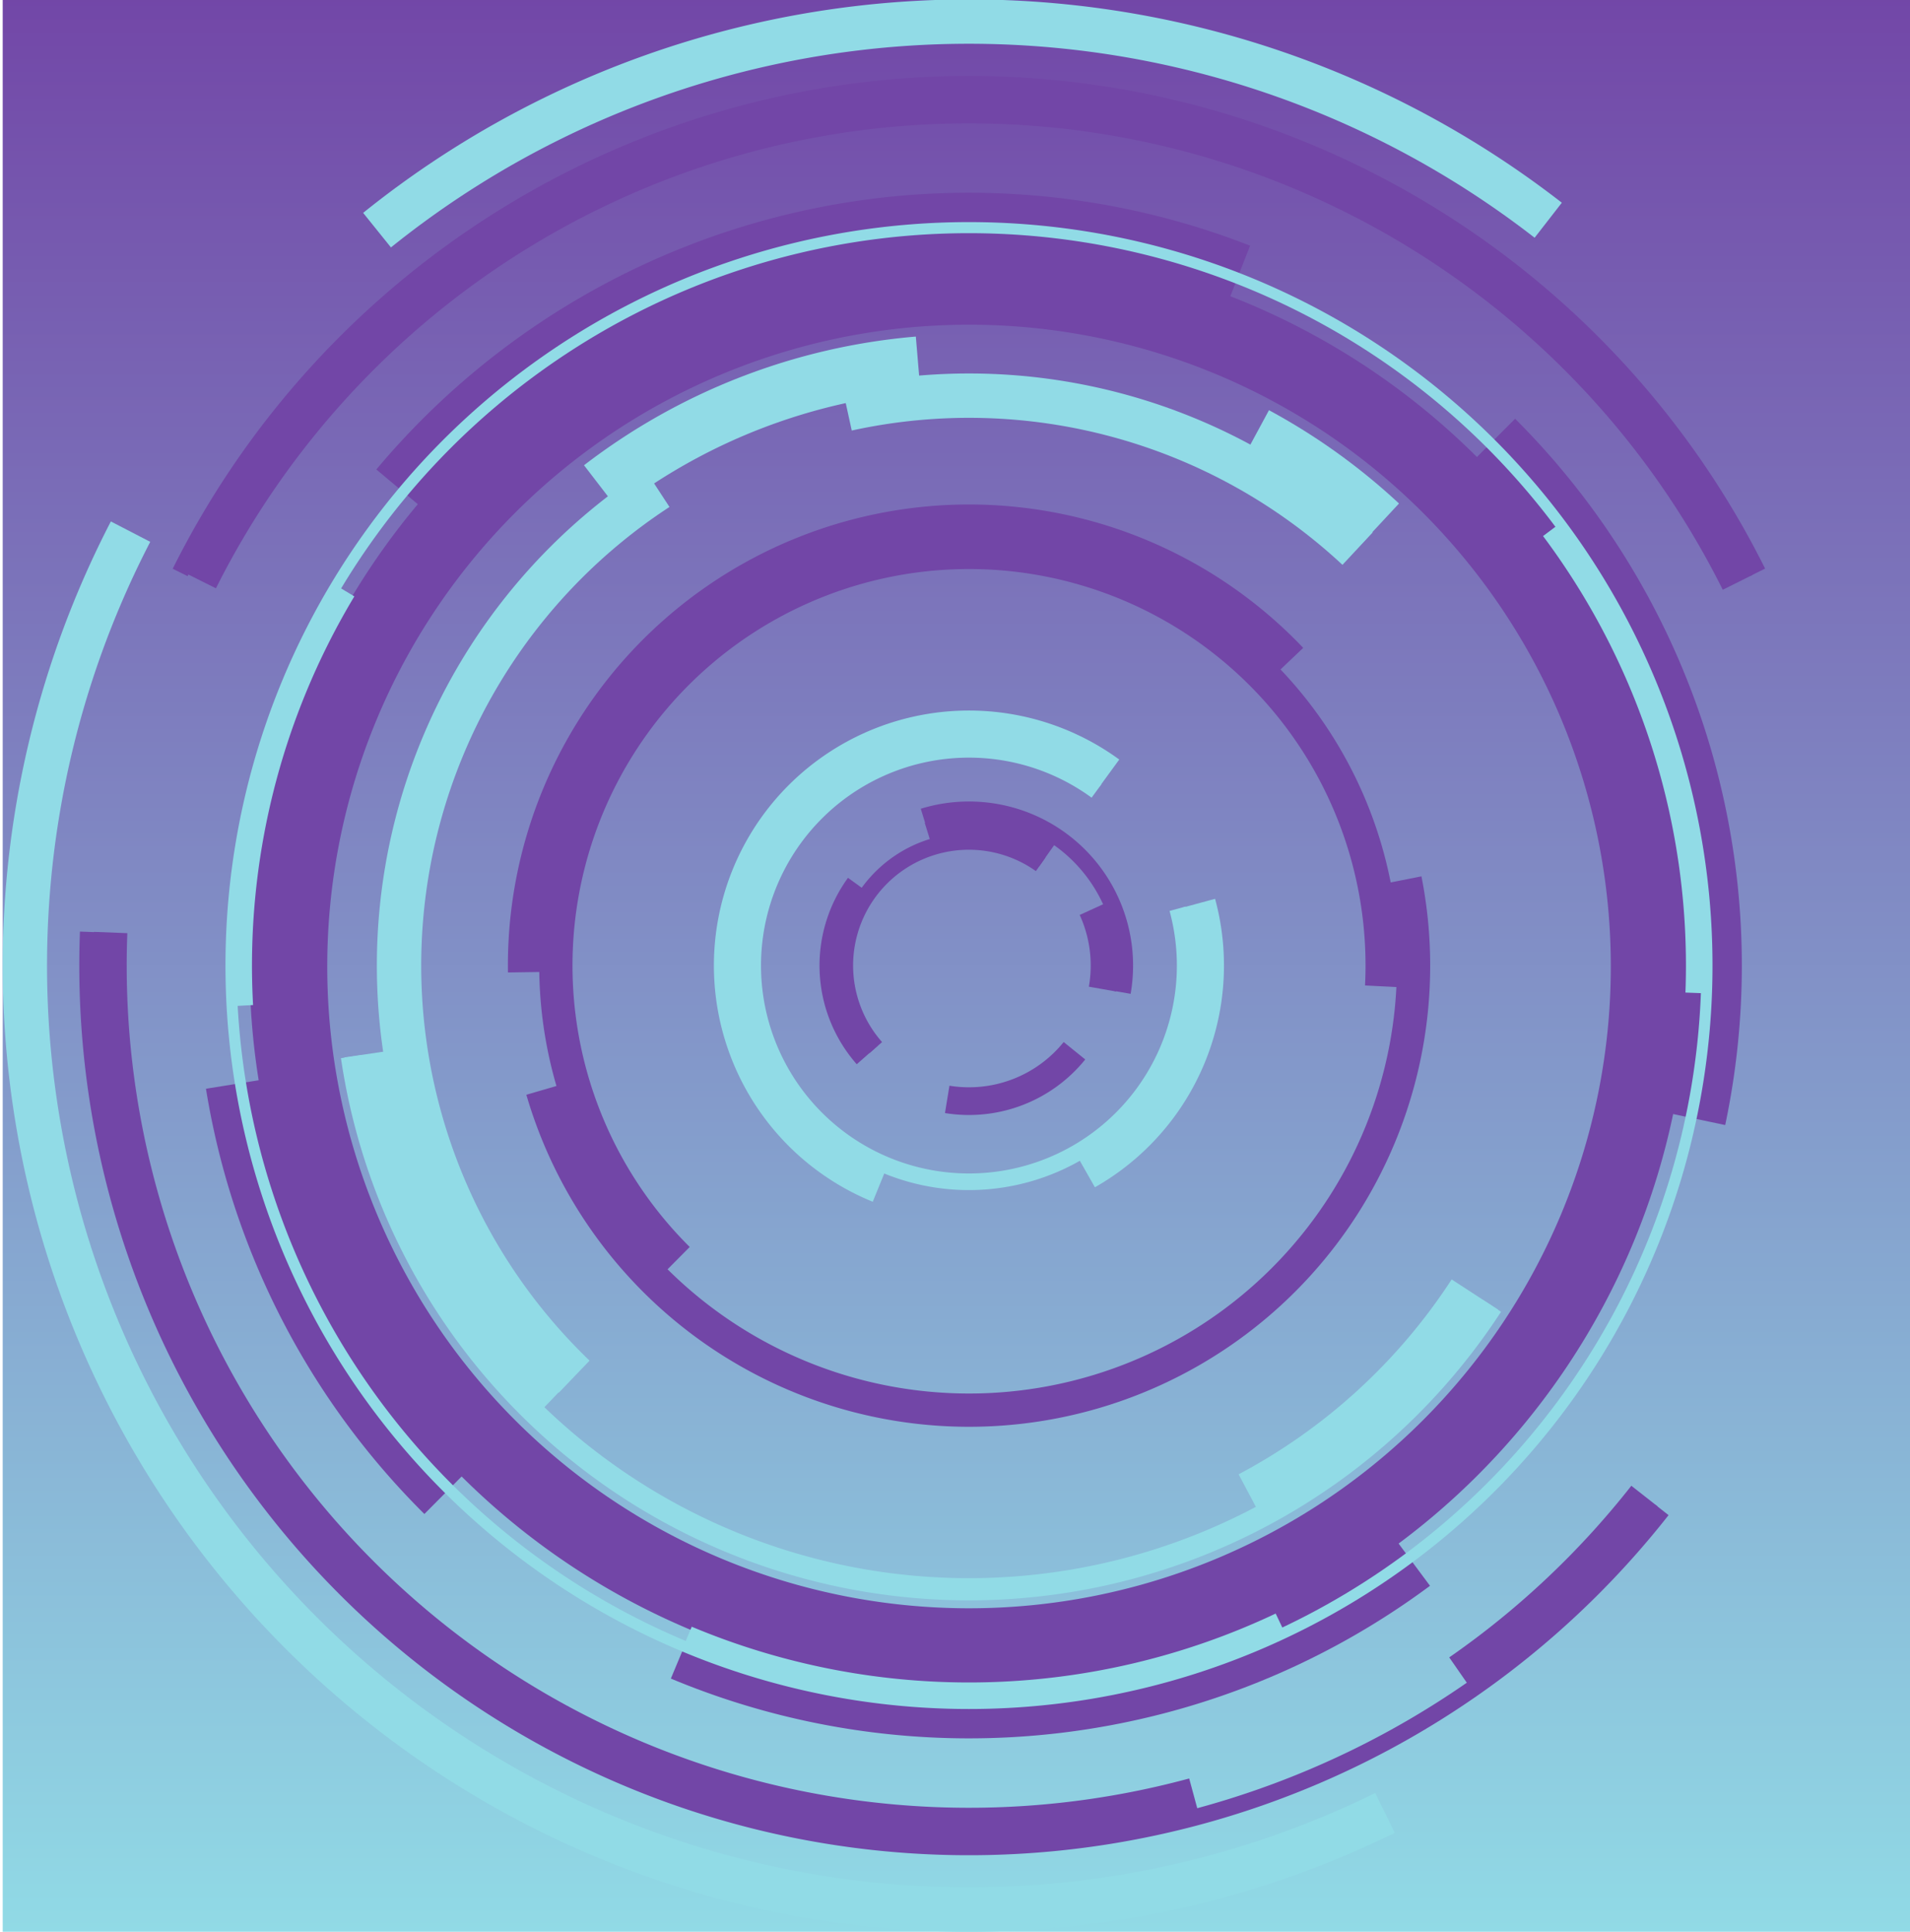 <?xml version="1.0" encoding="UTF-8" standalone="no"?>
<!-- Created with Inkscape (http://www.inkscape.org/) -->

<svg
   xmlns:dc="http://purl.org/dc/elements/1.1/"
   xmlns:cc="http://creativecommons.org/ns#"
   xmlns:rdf="http://www.w3.org/1999/02/22-rdf-syntax-ns#"
   xmlns:svg="http://www.w3.org/2000/svg"
   xmlns="http://www.w3.org/2000/svg"
   xmlns:xlink="http://www.w3.org/1999/xlink"
   xmlns:sodipodi="http://sodipodi.sourceforge.net/DTD/sodipodi-0.dtd"
   xmlns:inkscape="http://www.inkscape.org/namespaces/inkscape"
   width="153.936mm"
   height="155.725mm"
   viewBox="0 0 545.443 551.781"
   id="svg5147"
   version="1.1"
   inkscape:version="0.91 r13725"
   sodipodi:docname="wheel.svg">
  <defs
     id="defs5149">
    <linearGradient
       gradientTransform="matrix(0.974,0,0,0.963,-66.589,1913.156)"
       y2="-235.239"
       x2="389.951"
       y1="-235.239"
       x1="238.163"
       gradientUnits="userSpaceOnUse"
       id="linearGradient2851"
       xlink:href="#linearGradient4511"
       inkscape:collect="always" />
    <linearGradient
       id="linearGradient4511"
       inkscape:collect="always">
      <stop
         id="stop4513"
         offset="0"
         style="stop-color:#91dbe6;stop-opacity:1" />
      <stop
         id="stop4515"
         offset="1"
         style="stop-color:#7246a7;stop-opacity:1" />
    </linearGradient>
  </defs>
  <sodipodi:namedview
     id="base"
     pagecolor="#ffffff"
     bordercolor="#666666"
     borderopacity="1.0"
     inkscape:pageopacity="0.0"
     inkscape:pageshadow="2"
     inkscape:zoom="0.35"
     inkscape:cx="503.29964"
     inkscape:cy="337.49455"
     inkscape:document-units="mm"
     inkscape:current-layer="g78833"
     showgrid="false"
     fit-margin-top="0"
     fit-margin-left="0"
     fit-margin-right="0"
     fit-margin-bottom="0"
     inkscape:window-width="1024"
     inkscape:window-height="538"
     inkscape:window-x="-8"
     inkscape:window-y="-8"
     inkscape:window-maximized="1" />
  <g
     inkscape:label="Layer 1"
     inkscape:groupmode="layer"
     id="layer1"
     transform="translate(128.3,-203.79)">
    <g
       transform="matrix(3.78,0,0,3.78,-6286.363,1393.77)"
       id="g78833">
      <g
         transform="translate(14.777,-2.6)"
         id="g79266">
        <rect
           transform="matrix(0,-1,1,0,0,0)"
           inkscape:export-ydpi="71.559998"
           inkscape:export-xdpi="71.559998"
           inkscape:export-filename="D:\BU do USB\GRAPHICSBaking BackUp New (I) MAM\zzz DRQ\CEKAJI NA CISLO\path1298377.png"
           style="fill:url(#linearGradient2851);fill-opacity:1;stroke:none;stroke-width:1.814;stroke-opacity:1"
           y="1614.544"
           id="rect54542-5-8"
           height="144.315"
           width="145.992"
           x="166.257" />
        <path
           inkscape:export-ydpi="71.559998"
           inkscape:export-xdpi="71.559998"
           inkscape:export-filename="D:\xLAUNCH\InkscapePortable\Data\settings\g2648.png"
           style="fill:none;fill-opacity:1;stroke:#7246a7;stroke-width:6.701;stroke-opacity:1"
           d="m 1741.398,-227.899 a 55.04,55.04 0 0 0 -14.961,-50.302"
           id="path3849-6"
           inkscape:connector-curvature="0" />
        <path
           inkscape:export-ydpi="71.559998"
           inkscape:export-xdpi="71.559998"
           inkscape:export-filename="D:\xLAUNCH\InkscapePortable\Data\settings\g2648.png"
           style="fill:none;fill-opacity:1;stroke:#7246a7;stroke-width:2.513;stroke-opacity:1"
           d="m 1745.617,-268.211 a 64.889,64.889 0 0 0 -116.087,-0.112"
           id="path3823-8"
           inkscape:connector-curvature="0" />
        <path
           inkscape:export-ydpi="71.559998"
           inkscape:export-xdpi="71.559998"
           inkscape:export-filename="D:\xLAUNCH\InkscapePortable\Data\settings\g2648.png"
           style="fill:none;fill-opacity:1;stroke:#7246a7;stroke-width:2.513;stroke-opacity:1"
           d="m 1622.704,-241.754 a 64.889,64.889 0 0 0 81.806,65.129"
           id="path3825-1"
           inkscape:connector-curvature="0" />
        <path
           inkscape:export-ydpi="71.559998"
           inkscape:export-xdpi="71.559998"
           inkscape:export-filename="D:\xLAUNCH\InkscapePortable\Data\settings\g2648.png"
           style="fill:none;fill-opacity:1;stroke:#7246a7;stroke-width:6.701;stroke-opacity:1"
           d="m 1707.563,-290.527 a 55.04,55.04 0 0 0 -62.222,15.939"
           id="path3829-8"
           inkscape:connector-curvature="0" />
        <path
           inkscape:export-ydpi="71.559998"
           inkscape:export-xdpi="71.559998"
           inkscape:export-filename="D:\xLAUNCH\InkscapePortable\Data\settings\g2648.png"
           style="fill:none;fill-opacity:1;stroke:#7246a7;stroke-width:5.864;stroke-opacity:1"
           d="m 1636.131,-239.187 a 51.418,51.422 0 1 0 102.836,0 51.418,51.422 0 1 0 -102.836,0 z"
           id="path3835-6"
           inkscape:connector-curvature="0" />
        <path
           inkscape:export-ydpi="71.559998"
           inkscape:export-xdpi="71.559998"
           inkscape:export-filename="D:\xLAUNCH\InkscapePortable\Data\settings\g2648.png"
           style="fill:none;fill-opacity:1;stroke:#7246a7;stroke-width:1.257;stroke-opacity:1"
           d="m 1621.008,-241.801 a 66.582,66.582 0 0 0 118.895,43.678"
           id="path3839-5"
           inkscape:connector-curvature="0" />
        <path
           inkscape:export-ydpi="71.559998"
           inkscape:export-xdpi="71.559998"
           inkscape:export-filename="D:\xLAUNCH\InkscapePortable\Data\settings\g2648.png"
           style="fill:none;fill-opacity:1;stroke:#7246a7;stroke-width:2.513;stroke-opacity:1"
           d="m 1724.544,-185.954 a 64.889,64.889 0 0 0 14.029,-13.224"
           id="path3843-7"
           inkscape:connector-curvature="0" />
        <path
           inkscape:export-ydpi="71.559998"
           inkscape:export-xdpi="71.559998"
           inkscape:export-filename="D:\xLAUNCH\InkscapePortable\Data\settings\g2648.png"
           style="fill:none;fill-opacity:1;stroke:#7246a7;stroke-width:1.257;stroke-opacity:1"
           d="m 1747.128,-268.971 a 66.582,66.582 0 0 0 -119.177,0.012"
           id="path3845-6"
           inkscape:connector-curvature="0" />
        <path
           inkscape:export-ydpi="71.559998"
           inkscape:export-xdpi="71.559998"
           inkscape:export-filename="D:\xLAUNCH\InkscapePortable\Data\settings\g2648.png"
           style="fill:none;fill-opacity:1;stroke:#7246a7;stroke-width:6.701;stroke-opacity:1"
           d="m 1666.314,-188.478 a 55.04,55.04 0 0 0 54.061,-6.607"
           id="path3851-4"
           inkscape:connector-curvature="0" />
        <path
           inkscape:export-ydpi="71.559998"
           inkscape:export-xdpi="71.559998"
           inkscape:export-filename="D:\xLAUNCH\InkscapePortable\Data\settings\g2648.png"
           style="fill:none;fill-opacity:1;stroke:#7246a7;stroke-width:6.701;stroke-opacity:1"
           d="m 1633.208,-230.484 a 55.04,55.04 0 0 0 15.554,30.286"
           id="path3853-0"
           inkscape:connector-curvature="0" />
        <path
           inkscape:export-ydpi="71.559998"
           inkscape:export-xdpi="71.559998"
           inkscape:export-filename="D:\xLAUNCH\InkscapePortable\Data\settings\g2648.png"
           style="fill:none;fill-opacity:1;stroke:#7246a7;stroke-width:2.513;stroke-opacity:1"
           d="m 1655.311,-229.847 a 33.582,33.582 0 0 0 65.185,-15.907"
           id="path3867-2"
           inkscape:connector-curvature="0" />
        <path
           inkscape:export-ydpi="71.559998"
           inkscape:export-xdpi="71.559998"
           inkscape:export-filename="D:\xLAUNCH\InkscapePortable\Data\settings\g2648.png"
           style="fill:none;fill-opacity:1;stroke:#7246a7;stroke-width:2.513;stroke-opacity:1"
           d="m 1711.886,-262.394 a 33.582,33.582 0 0 0 -57.916,23.64"
           id="path3869-4"
           inkscape:connector-curvature="0" />
        <path
           inkscape:export-ydpi="71.559998"
           inkscape:export-xdpi="71.559998"
           inkscape:export-filename="D:\xLAUNCH\InkscapePortable\Data\settings\g2648.png"
           style="fill:none;fill-opacity:1;stroke:#7246a7;stroke-width:2.513;stroke-opacity:1"
           d="m 1718.721,-237.69 a 31.213,31.213 0 1 0 -53.159,20.586"
           id="path3871-7"
           inkscape:connector-curvature="0" />
        <path
           inkscape:export-ydpi="71.559998"
           inkscape:export-xdpi="71.559998"
           inkscape:export-filename="D:\xLAUNCH\InkscapePortable\Data\settings\g2648.png"
           style="fill:none;fill-opacity:1;stroke:#7246a7;stroke-width:2.094;stroke-opacity:1"
           d="m 1693.46,-247.621 a 10.244,10.244 0 0 0 -8.948,-1.422"
           id="path3879-3"
           inkscape:connector-curvature="0" />
        <path
           inkscape:export-ydpi="71.559998"
           inkscape:export-xdpi="71.559998"
           inkscape:export-filename="D:\xLAUNCH\InkscapePortable\Data\settings\g2648.png"
           style="fill:none;fill-opacity:1;stroke:#7246a7;stroke-width:2.094;stroke-opacity:1"
           d="m 1679.252,-245.273 a 10.244,10.244 0 0 0 0.599,12.78"
           id="path3883-0"
           inkscape:connector-curvature="0" />
        <path
           inkscape:export-ydpi="71.559998"
           inkscape:export-xdpi="71.559998"
           inkscape:export-filename="D:\xLAUNCH\InkscapePortable\Data\settings\g2648.png"
           style="fill:none;fill-opacity:1;stroke:#7246a7;stroke-width:2.094;stroke-opacity:1"
           d="m 1685.9,-229.146 a 10.244,10.244 0 0 0 9.614,-3.675"
           id="path3885-9"
           inkscape:connector-curvature="0" />
        <path
           inkscape:export-ydpi="71.559998"
           inkscape:export-xdpi="71.559998"
           inkscape:export-filename="D:\xLAUNCH\InkscapePortable\Data\settings\g2648.png"
           style="fill:none;fill-opacity:1;stroke:#7246a7;stroke-width:2.094;stroke-opacity:1"
           d="m 1697.633,-237.479 a 10.244,10.244 0 0 0 -0.771,-6.037"
           id="path3887-4"
           inkscape:connector-curvature="0" />
        <path
           inkscape:export-ydpi="71.559998"
           inkscape:export-xdpi="71.559998"
           inkscape:export-filename="D:\xLAUNCH\InkscapePortable\Data\settings\g2648.png"
           style="fill:none;fill-opacity:1;stroke:#7246a7;stroke-width:1.257;stroke-opacity:1"
           d="m 1699.138,-237.23 a 11.768,11.768 0 0 0 -15.051,-13.275"
           id="path3889-0"
           inkscape:connector-curvature="0" />
        <path
           inkscape:export-ydpi="71.559998"
           inkscape:export-xdpi="71.559998"
           inkscape:export-filename="D:\xLAUNCH\InkscapePortable\Data\settings\g2648.png"
           style="fill:none;fill-opacity:1;stroke:#7246a7;stroke-width:1.256;stroke-opacity:1"
           d="m 1692.963,-246.906 a 9.374,9.374 0 0 0 -12.455,13.846"
           id="path3891-0"
           inkscape:connector-curvature="0" />
        <g
           transform="matrix(-1,0,0,1,3255.092,-128.57)"
           id="g74586">
          <path
             inkscape:export-ydpi="71.559998"
             inkscape:export-xdpi="71.559998"
             inkscape:export-filename="D:\xLAUNCH\InkscapePortable\Data\settings\g2649.png"
             style="fill:none;fill-opacity:1;stroke:#91dbe6;stroke-width:4.188;stroke-miterlimit:4;stroke-dasharray:none;stroke-opacity:1"
             d="m 1612.662,-104.051 a 45.597,45.597 0 0 1 -13.514,26.235"
             id="path3857-6"
             inkscape:connector-curvature="0" />
          <path
             inkscape:export-ydpi="71.559998"
             inkscape:export-xdpi="71.559998"
             inkscape:export-filename="D:\xLAUNCH\InkscapePortable\Data\settings\g2649.png"
             style="fill:none;stroke:#91dbe6;stroke-width:3.351;stroke-opacity:1"
             d="m 1523.786,-167 a 71.32,71.32 0 0 1 88.481,0.749"
             id="path3051-4"
             inkscape:connector-curvature="0" />
          <path
             inkscape:export-ydpi="71.559998"
             inkscape:export-xdpi="71.559998"
             inkscape:export-filename="D:\xLAUNCH\InkscapePortable\Data\settings\g2649.png"
             style="fill:none;stroke:#91dbe6;stroke-width:3.351;stroke-opacity:1"
             d="m 1630.889,-143.472 a 71.32,71.32 0 0 1 -94.772,96.808"
             id="path3821-5"
             inkscape:connector-curvature="0" />
          <path
             inkscape:export-ydpi="71.559998"
             inkscape:export-xdpi="71.559998"
             inkscape:export-filename="D:\xLAUNCH\InkscapePortable\Data\settings\g2649.png"
             style="fill:none;stroke:#91dbe6;stroke-width:4.188;stroke-opacity:1"
             d="m 1536.486,-144.065 a 45.597,45.597 0 0 1 9.392,-6.74"
             id="path3837-6"
             inkscape:connector-curvature="0" />
          <path
             inkscape:export-ydpi="71.559998"
             inkscape:export-xdpi="71.559998"
             inkscape:export-filename="D:\xLAUNCH\InkscapePortable\Data\settings\g2649.png"
             style="fill:none;stroke:#91dbe6;stroke-width:4.188;stroke-opacity:1"
             d="m 1571.386,-156.123 a 45.597,45.597 0 0 1 23.968,9.296"
             id="path3855-6"
             inkscape:connector-curvature="0" />
          <path
             inkscape:export-ydpi="71.559998"
             inkscape:export-xdpi="71.559998"
             inkscape:export-filename="D:\xLAUNCH\InkscapePortable\Data\settings\g2649.png"
             style="fill:none;stroke:#91dbe6;stroke-width:4.188;stroke-opacity:1"
             d="m 1546.195,-70.399 a 45.597,45.597 0 0 1 -16.869,-15.432"
             id="path3859-6"
             inkscape:connector-curvature="0" />
          <path
             inkscape:export-ydpi="71.559998"
             inkscape:export-xdpi="71.559998"
             inkscape:export-filename="D:\xLAUNCH\InkscapePortable\Data\settings\g2649.png"
             style="fill:none;stroke:#91dbe6;stroke-width:1.675;stroke-opacity:1"
             d="m 1614.165,-103.812 a 47.12,47.12 0 0 1 -86.112,18.826"
             id="path3861-8"
             inkscape:connector-curvature="0" />
          <path
             inkscape:export-ydpi="71.559998"
             inkscape:export-xdpi="71.559998"
             inkscape:export-filename="D:\xLAUNCH\InkscapePortable\Data\settings\g2649.png"
             style="fill:none;stroke:#91dbe6;stroke-width:3.351;stroke-opacity:1"
             d="m 1591.09,-146.739 a 43.059,43.059 0 0 1 6.281,67.11"
             id="path3863-5"
             inkscape:connector-curvature="0" />
          <path
             inkscape:export-ydpi="71.559998"
             inkscape:export-xdpi="71.559998"
             inkscape:export-filename="D:\xLAUNCH\InkscapePortable\Data\settings\g2649.png"
             style="fill:none;stroke:#91dbe6;stroke-width:3.351;stroke-opacity:1"
             d="m 1538.189,-142.189 a 43.059,43.059 0 0 1 38.573,-10.559"
             id="path3865-0"
             inkscape:connector-curvature="0" />
          <path
             inkscape:export-ydpi="71.559998"
             inkscape:export-xdpi="71.559998"
             inkscape:export-filename="D:\xLAUNCH\InkscapePortable\Data\settings\g2649.png"
             style="fill:none;stroke:#91dbe6;stroke-width:2.513;stroke-opacity:1"
             d="m 1556.934,-125.238 a 18.012,18.012 0 1 1 17.409,31.233"
             id="path3873-4"
             inkscape:connector-curvature="0" />
          <path
             inkscape:export-ydpi="71.559998"
             inkscape:export-xdpi="71.559998"
             inkscape:export-filename="D:\xLAUNCH\InkscapePortable\Data\settings\g2649.png"
             style="fill:none;stroke:#91dbe6;stroke-width:2.513;stroke-opacity:1"
             d="m 1558.654,-95.027 a 18.012,18.012 0 0 1 -8.487,-20.374"
             id="path3875-3"
             inkscape:connector-curvature="0" />
          <path
             inkscape:export-ydpi="71.559998"
             inkscape:export-xdpi="71.559998"
             inkscape:export-filename="D:\xLAUNCH\InkscapePortable\Data\settings\g2649.png"
             style="fill:none;stroke:#91dbe6;stroke-width:1.256;stroke-opacity:1"
             d="m 1557.912,-123.879 a 16.337,16.337 0 1 1 -6.125,8.9"
             id="path3877-2"
             inkscape:connector-curvature="0" />
          <path
             inkscape:export-ydpi="71.559998"
             inkscape:export-xdpi="71.559998"
             inkscape:export-filename="D:\xLAUNCH\InkscapePortable\Data\settings\g2649.png"
             style="fill:none;stroke:#91dbe6;stroke-width:0.838;stroke-opacity:1"
             d="m 1623.299,-110.688 a 55.752,55.752 0 1 1 -111.505,0 55.752,55.752 0 1 1 111.505,0 z"
             id="path3847-3"
             inkscape:connector-curvature="0" />
          <path
             inkscape:export-ydpi="71.559998"
             inkscape:export-xdpi="71.559998"
             inkscape:export-filename="D:\xLAUNCH\InkscapePortable\Data\settings\g2649.png"
             style="fill:none;stroke:#91dbe6;stroke-width:1.256;stroke-opacity:1"
             d="m 1588.735,-60.155 a 54.794,54.794 0 0 1 -44.628,-1.007"
             id="path3959-7"
             inkscape:connector-curvature="0" />
          <path
             inkscape:export-ydpi="71.559998"
             inkscape:export-xdpi="71.559998"
             inkscape:export-filename="D:\xLAUNCH\InkscapePortable\Data\settings\g2649.png"
             style="fill:none;stroke:#91dbe6;stroke-width:1.256;stroke-opacity:1"
             d="m 1614.52,-138.903 a 54.794,54.794 0 0 1 7.74,31.233"
             id="path3961-7"
             inkscape:connector-curvature="0" />
          <path
             inkscape:export-ydpi="71.559998"
             inkscape:export-xdpi="71.559998"
             inkscape:export-filename="D:\xLAUNCH\InkscapePortable\Data\settings\g2649.png"
             style="fill:none;stroke:#91dbe6;stroke-width:1.256;stroke-opacity:1"
             d="m 1512.792,-108.623 a 54.794,54.794 0 0 1 10.883,-34.892"
             id="path3963-4"
             inkscape:connector-curvature="0" />
        </g>
      </g>
    </g>
  </g>
</svg>
